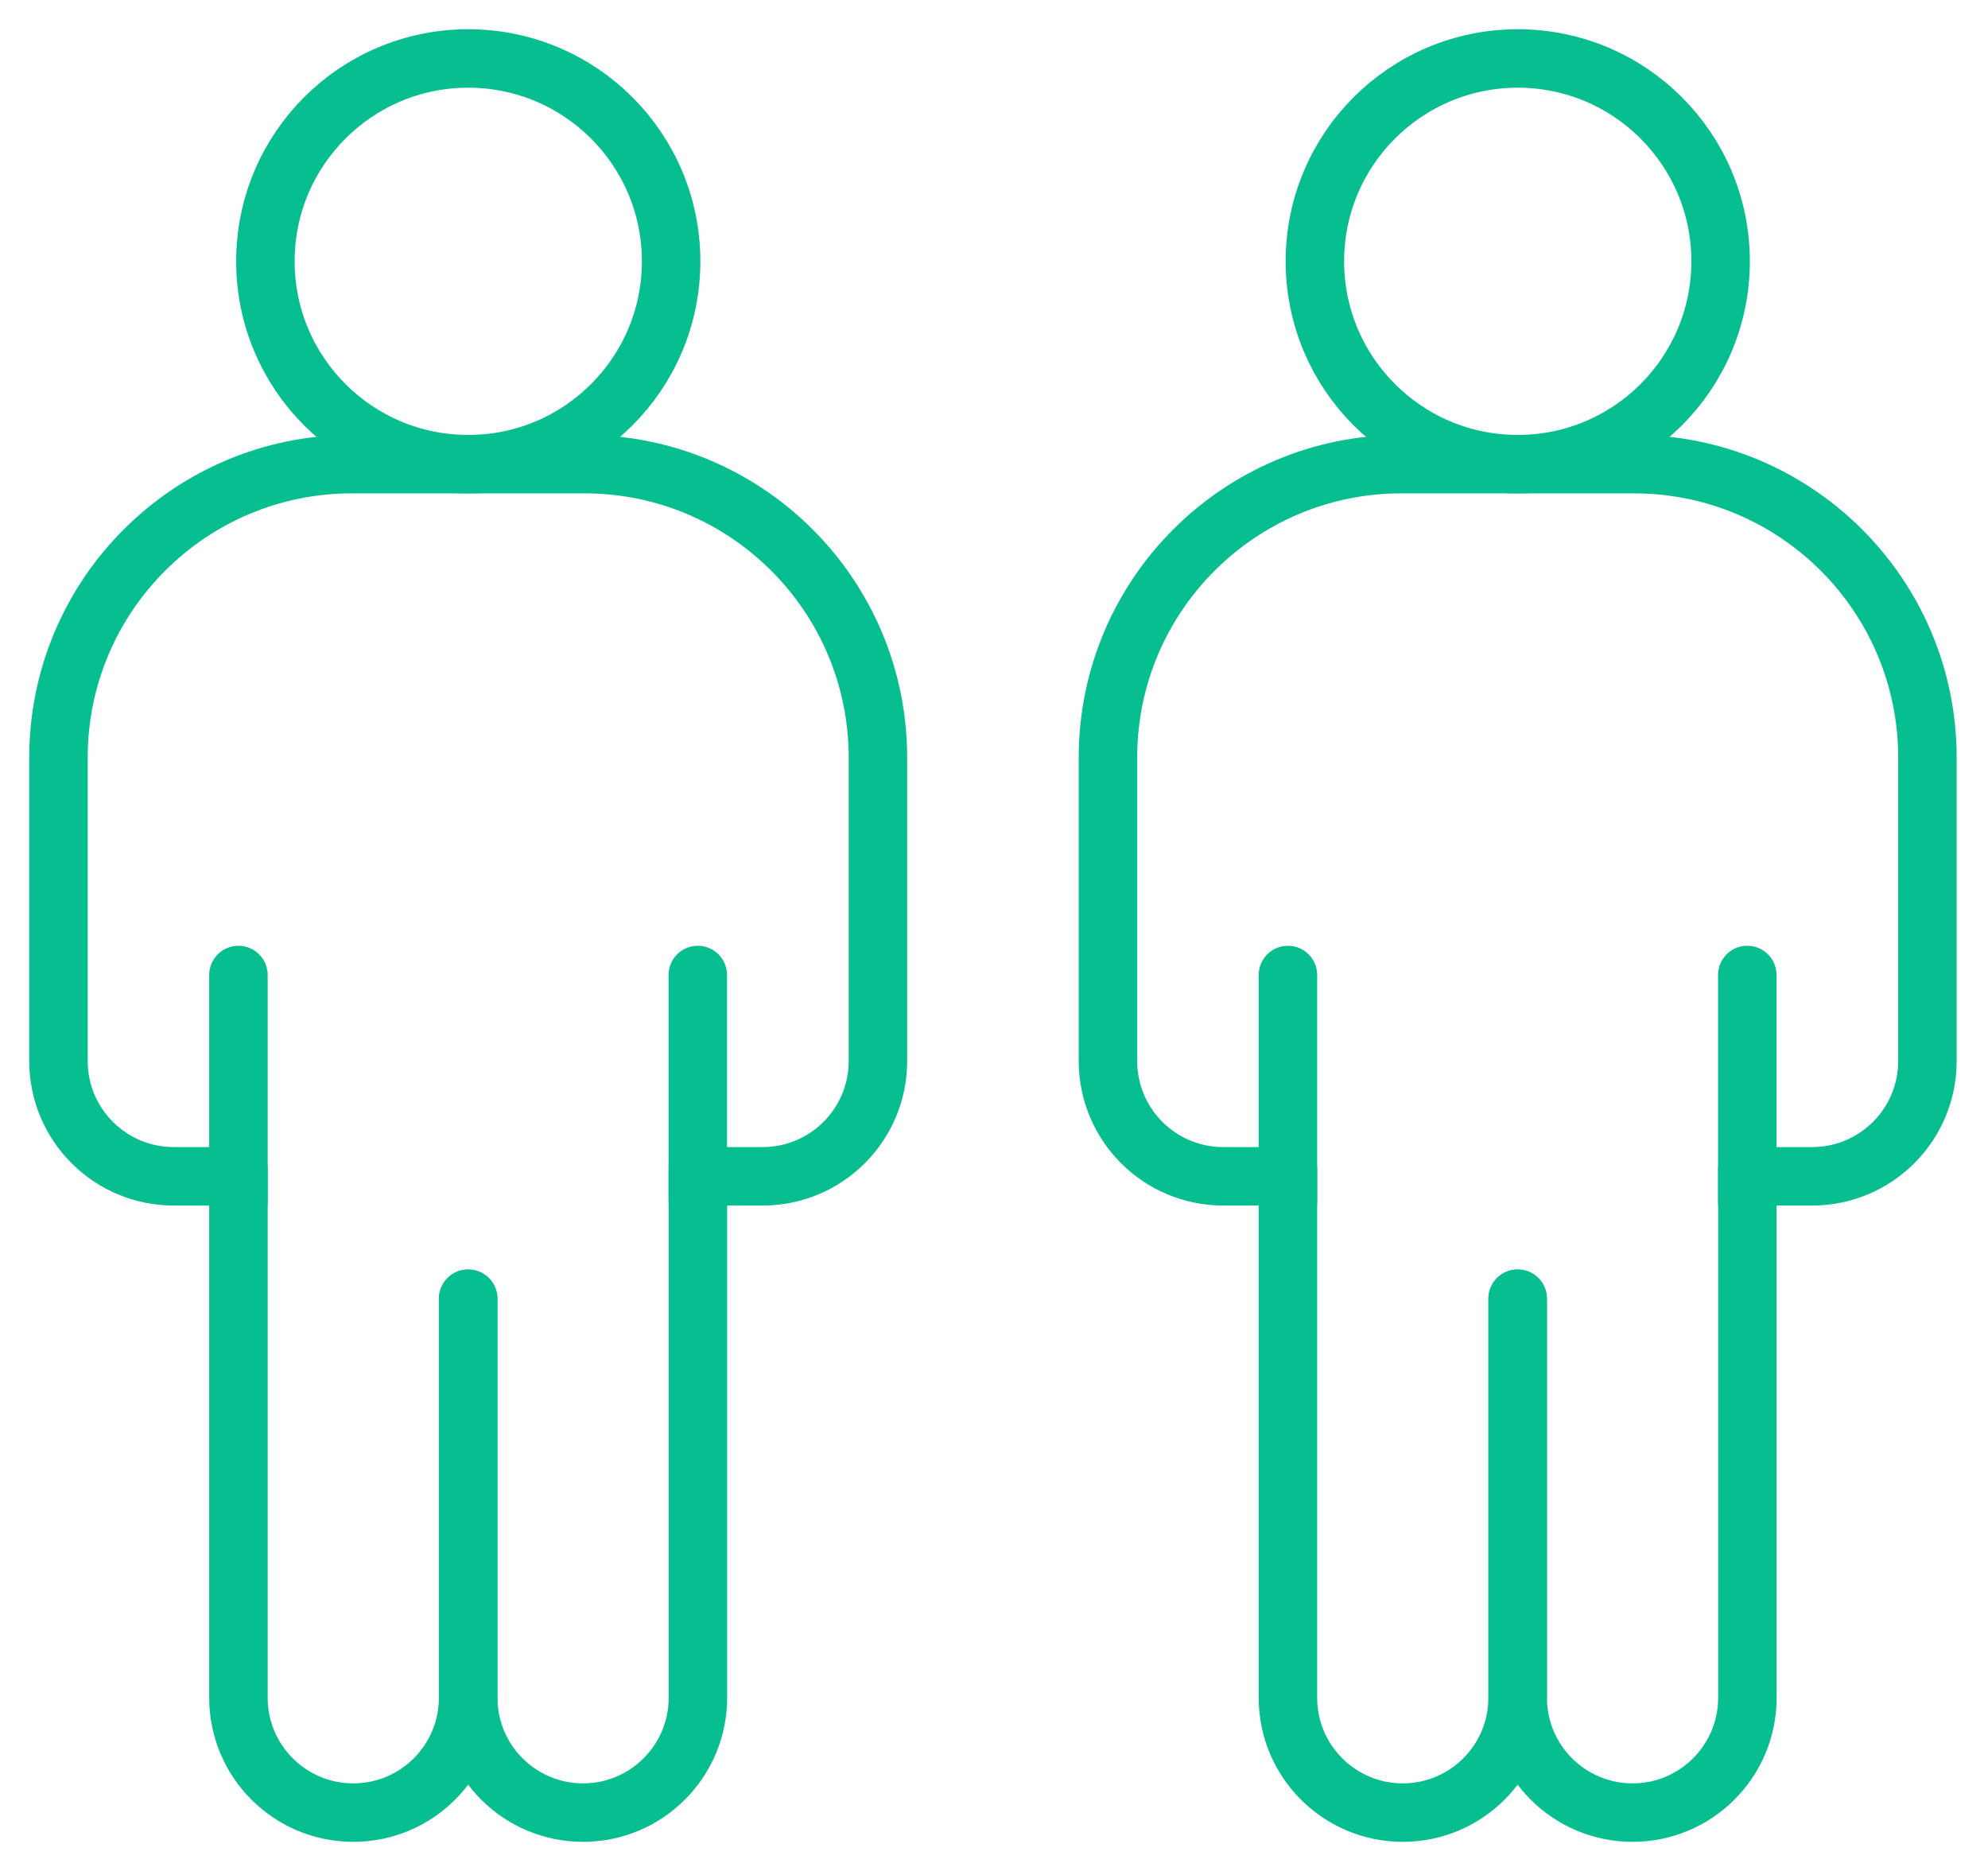 <?xml version="1.0" encoding="UTF-8"?> <svg xmlns="http://www.w3.org/2000/svg" width="34" height="32" viewBox="0 0 34 32" fill="none"><path d="M8.006 22.213V29.038C8.006 30.122 7.127 31.002 6.042 31.002C4.957 31.002 4.078 30.122 4.078 29.038V19.996" stroke="#07BE90" stroke-miterlimit="10" stroke-linecap="round" stroke-linejoin="round"></path><path d="M25.955 22.213V29.038C25.955 30.122 25.076 31.002 23.991 31.002C22.907 31.002 22.027 30.122 22.027 29.038V19.996" stroke="#07BE90" stroke-miterlimit="10" stroke-linecap="round" stroke-linejoin="round"></path><path d="M11.936 19.996V29.038C11.936 30.122 11.056 31.002 9.972 31.002C8.887 31.002 8.008 30.122 8.008 29.038V22.213" stroke="#07BE90" stroke-miterlimit="10" stroke-linecap="round" stroke-linejoin="round"></path><path d="M29.885 19.996V29.038C29.885 30.122 29.006 31.002 27.921 31.002C26.836 31.002 25.957 30.122 25.957 29.038V22.213" stroke="#07BE90" stroke-miterlimit="10" stroke-linecap="round" stroke-linejoin="round"></path><path d="M4.005 20.119H2.972C1.883 20.119 1 19.237 1 18.148V12.957C1 10.185 3.248 7.938 6.02 7.938H9.994C12.767 7.938 15.015 10.185 15.015 12.958V18.148C15.015 19.237 14.132 20.119 13.043 20.119H12.009" stroke="#07BE90" stroke-miterlimit="10" stroke-linecap="round" stroke-linejoin="round"></path><path d="M21.954 20.119H20.921C19.832 20.119 18.949 19.237 18.949 18.148V12.957C18.949 10.185 21.197 7.938 23.969 7.938H27.943C30.716 7.938 32.964 10.185 32.964 12.958V18.148C32.964 19.237 32.081 20.119 30.992 20.119H29.959" stroke="#07BE90" stroke-miterlimit="10" stroke-linecap="round" stroke-linejoin="round"></path><path d="M4.078 20.543V16.676" stroke="#07BE90" stroke-miterlimit="10" stroke-linecap="round" stroke-linejoin="round"></path><path d="M22.027 20.543V16.676" stroke="#07BE90" stroke-miterlimit="10" stroke-linecap="round" stroke-linejoin="round"></path><path d="M11.934 20.543V16.676" stroke="#07BE90" stroke-miterlimit="10" stroke-linecap="round" stroke-linejoin="round"></path><path d="M29.883 20.543V16.676" stroke="#07BE90" stroke-miterlimit="10" stroke-linecap="round" stroke-linejoin="round"></path><path d="M8.008 7.939C9.925 7.939 11.478 6.386 11.478 4.469C11.478 2.553 9.925 1 8.008 1C6.092 1 4.539 2.553 4.539 4.469C4.539 6.386 6.092 7.939 8.008 7.939Z" stroke="#07BE90" stroke-miterlimit="10" stroke-linecap="round" stroke-linejoin="round"></path><path d="M25.958 7.939C27.874 7.939 29.427 6.386 29.427 4.469C29.427 2.553 27.874 1 25.958 1C24.042 1 22.488 2.553 22.488 4.469C22.488 6.386 24.042 7.939 25.958 7.939Z" stroke="#07BE90" stroke-miterlimit="10" stroke-linecap="round" stroke-linejoin="round"></path></svg> 